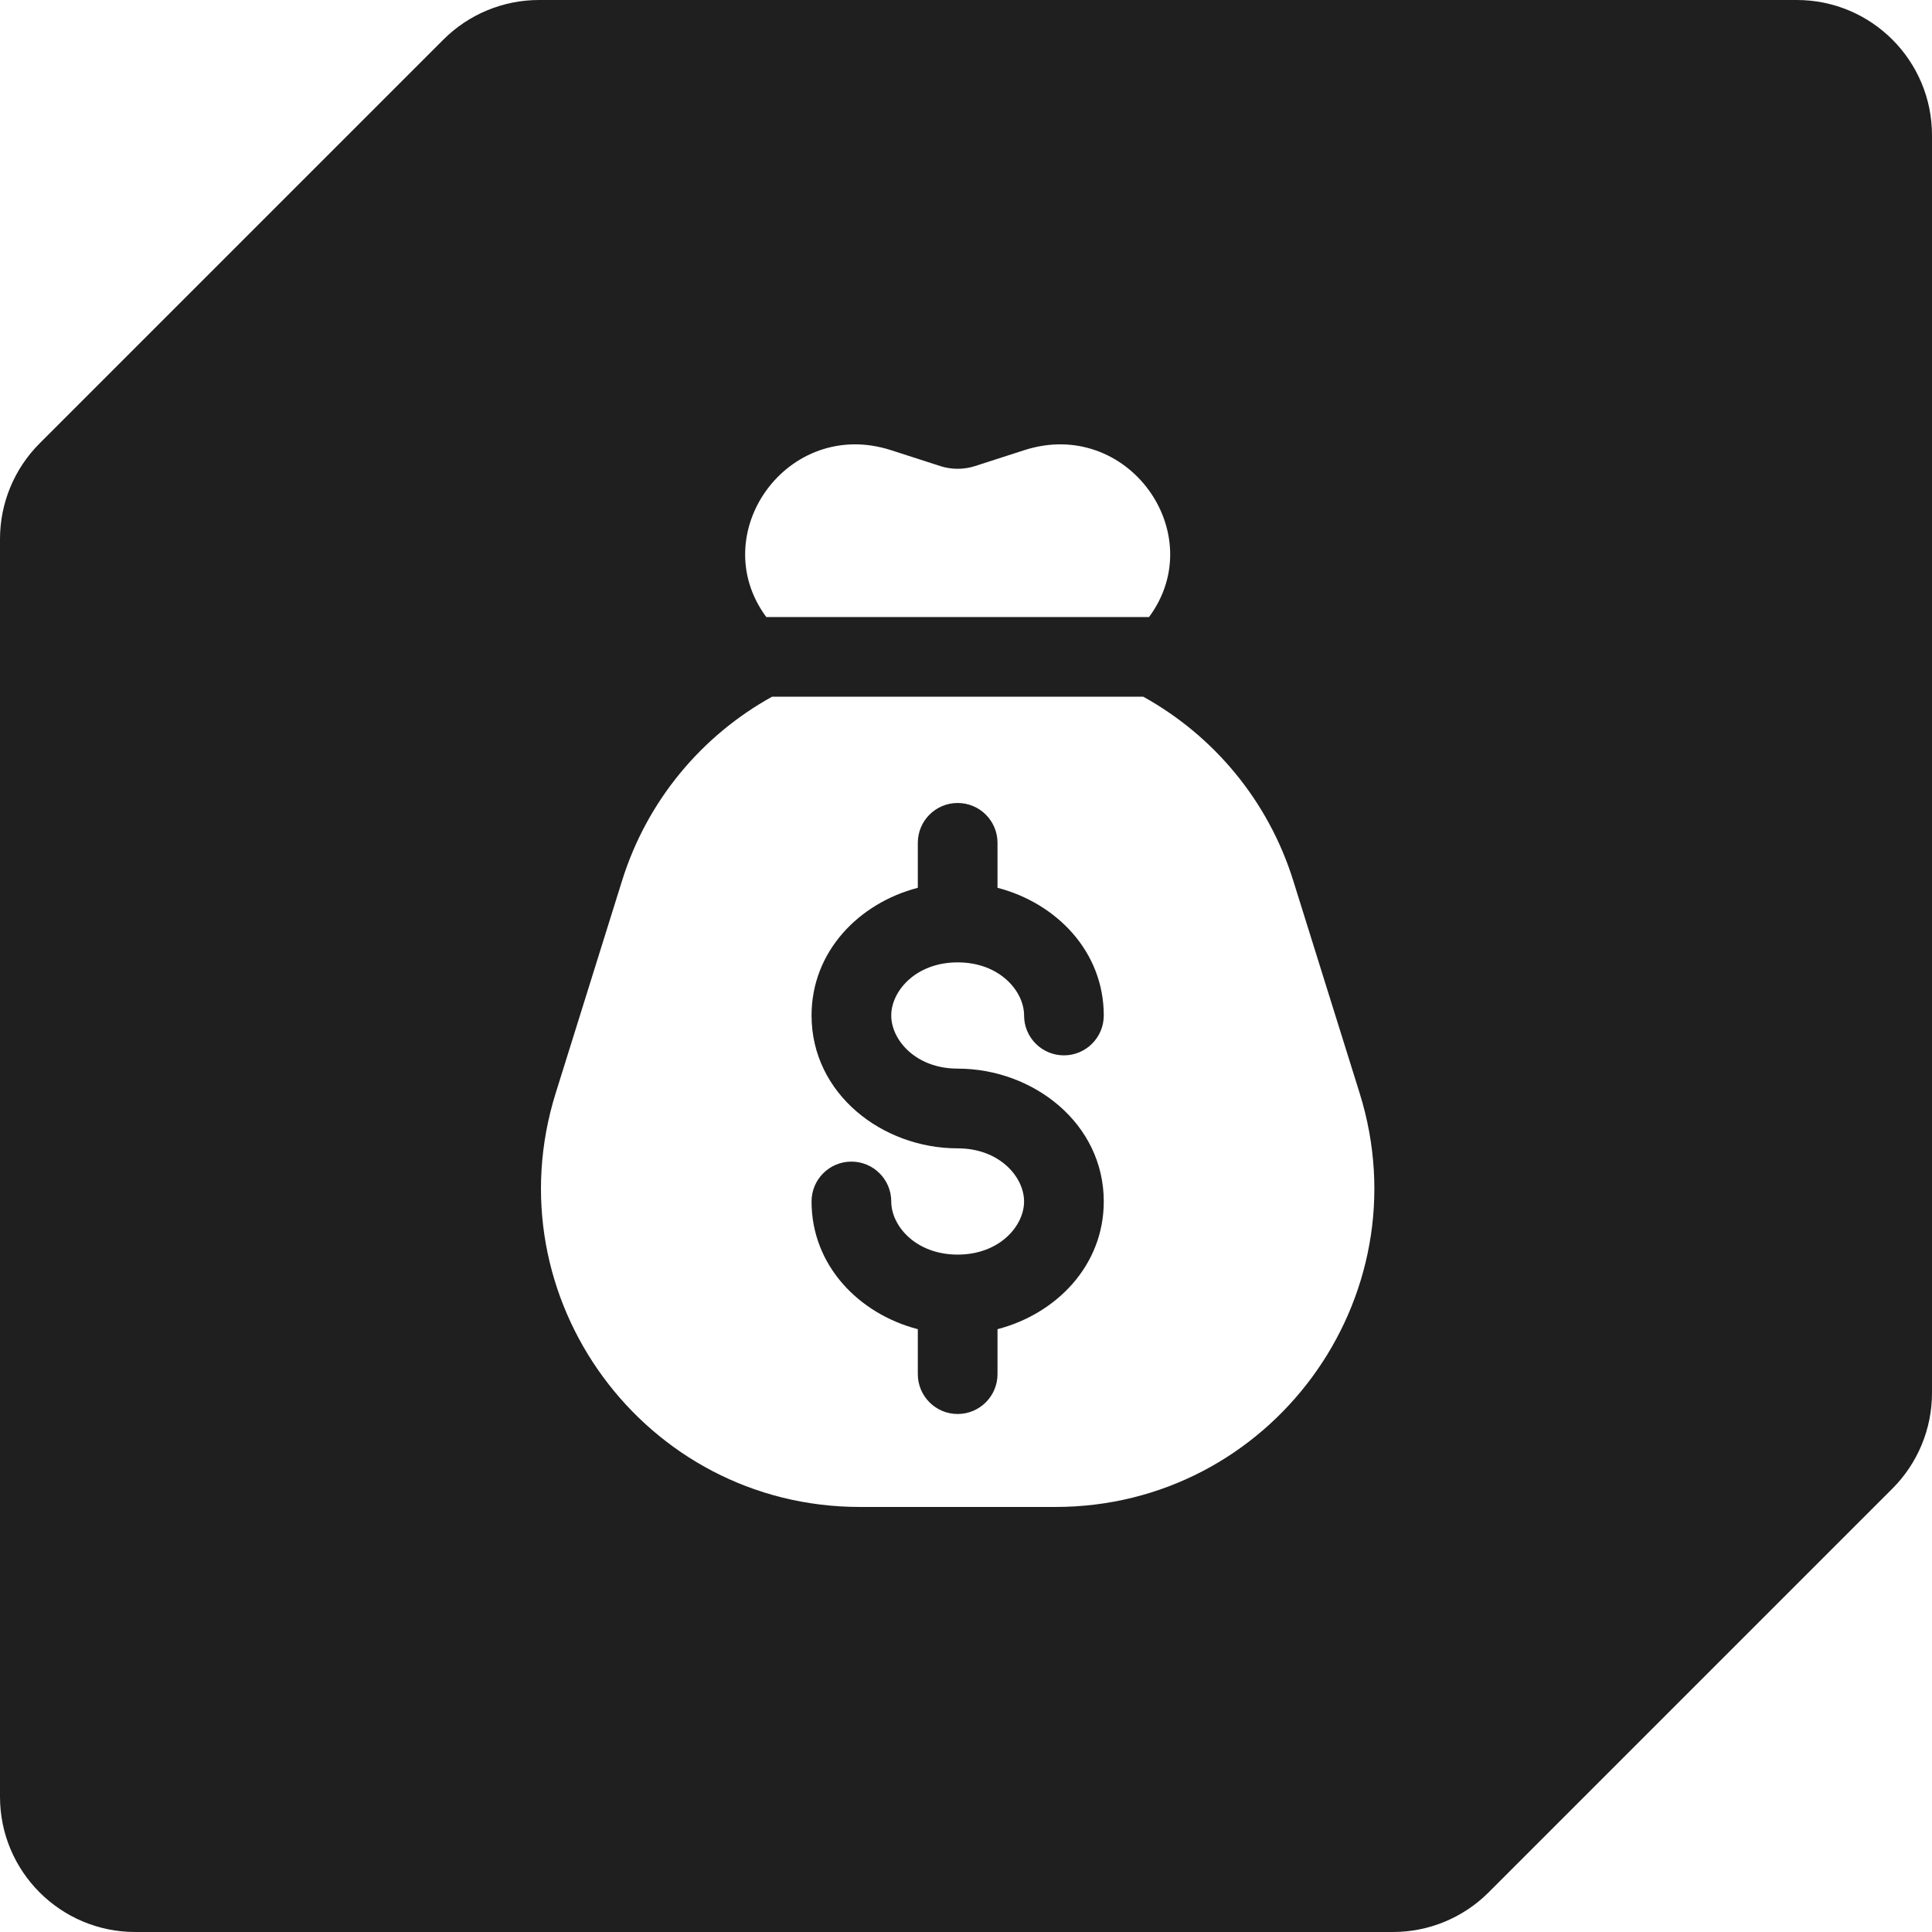 <?xml version="1.0" encoding="UTF-8"?> <svg xmlns="http://www.w3.org/2000/svg" width="100" height="100" viewBox="0 0 100 100" fill="none"><path fill-rule="evenodd" clip-rule="evenodd" d="M0 93C0 96.866 3.134 100 7 100H50H72.1C73.957 100 75.737 99.263 77.05 97.95L97.95 77.05C99.263 75.737 100 73.957 100 72.1V50V7C100 3.134 96.866 0 93 0H50H27.899C26.043 0 24.262 0.737 22.95 2.05L2.05 22.95C0.737 24.262 0 26.043 0 27.899V50V93ZM39.663 31.938H59.474C62.671 27.619 58.364 21.576 53.014 23.302L50.462 24.125C49.882 24.312 49.255 24.312 48.674 24.125L46.123 23.302C40.773 21.576 36.466 27.619 39.663 31.938ZM59.176 36.062H39.96C36.332 38.071 33.498 41.425 32.2 45.578L28.763 56.578C25.442 67.203 33.38 78 44.511 78H54.625C65.757 78 73.694 67.203 70.374 56.578L66.937 45.578C65.639 41.425 62.804 38.071 59.176 36.062ZM49.568 41.562C50.707 41.562 51.631 42.486 51.631 43.625V45.952C54.672 46.743 57.131 49.242 57.131 52.562C57.131 53.702 56.207 54.625 55.068 54.625C53.929 54.625 53.006 53.702 53.006 52.562C53.006 51.294 51.734 49.812 49.568 49.812C47.403 49.812 46.131 51.294 46.131 52.562C46.131 53.831 47.403 55.312 49.568 55.312C53.478 55.312 57.131 58.141 57.131 62.188C57.131 65.507 54.672 68.007 51.631 68.798V71.125C51.631 72.264 50.707 73.188 49.568 73.188C48.429 73.188 47.506 72.264 47.506 71.125V68.798C44.464 68.007 42.006 65.507 42.006 62.188C42.006 61.048 42.929 60.125 44.068 60.125C45.207 60.125 46.131 61.048 46.131 62.188C46.131 63.456 47.403 64.938 49.568 64.938C51.734 64.938 53.006 63.456 53.006 62.188C53.006 60.919 51.734 59.438 49.568 59.438C45.659 59.438 42.006 56.609 42.006 52.562C42.006 49.242 44.464 46.743 47.506 45.952V43.625C47.506 42.486 48.429 41.562 49.568 41.562Z" fill="#1F1F1F"></path></svg> 